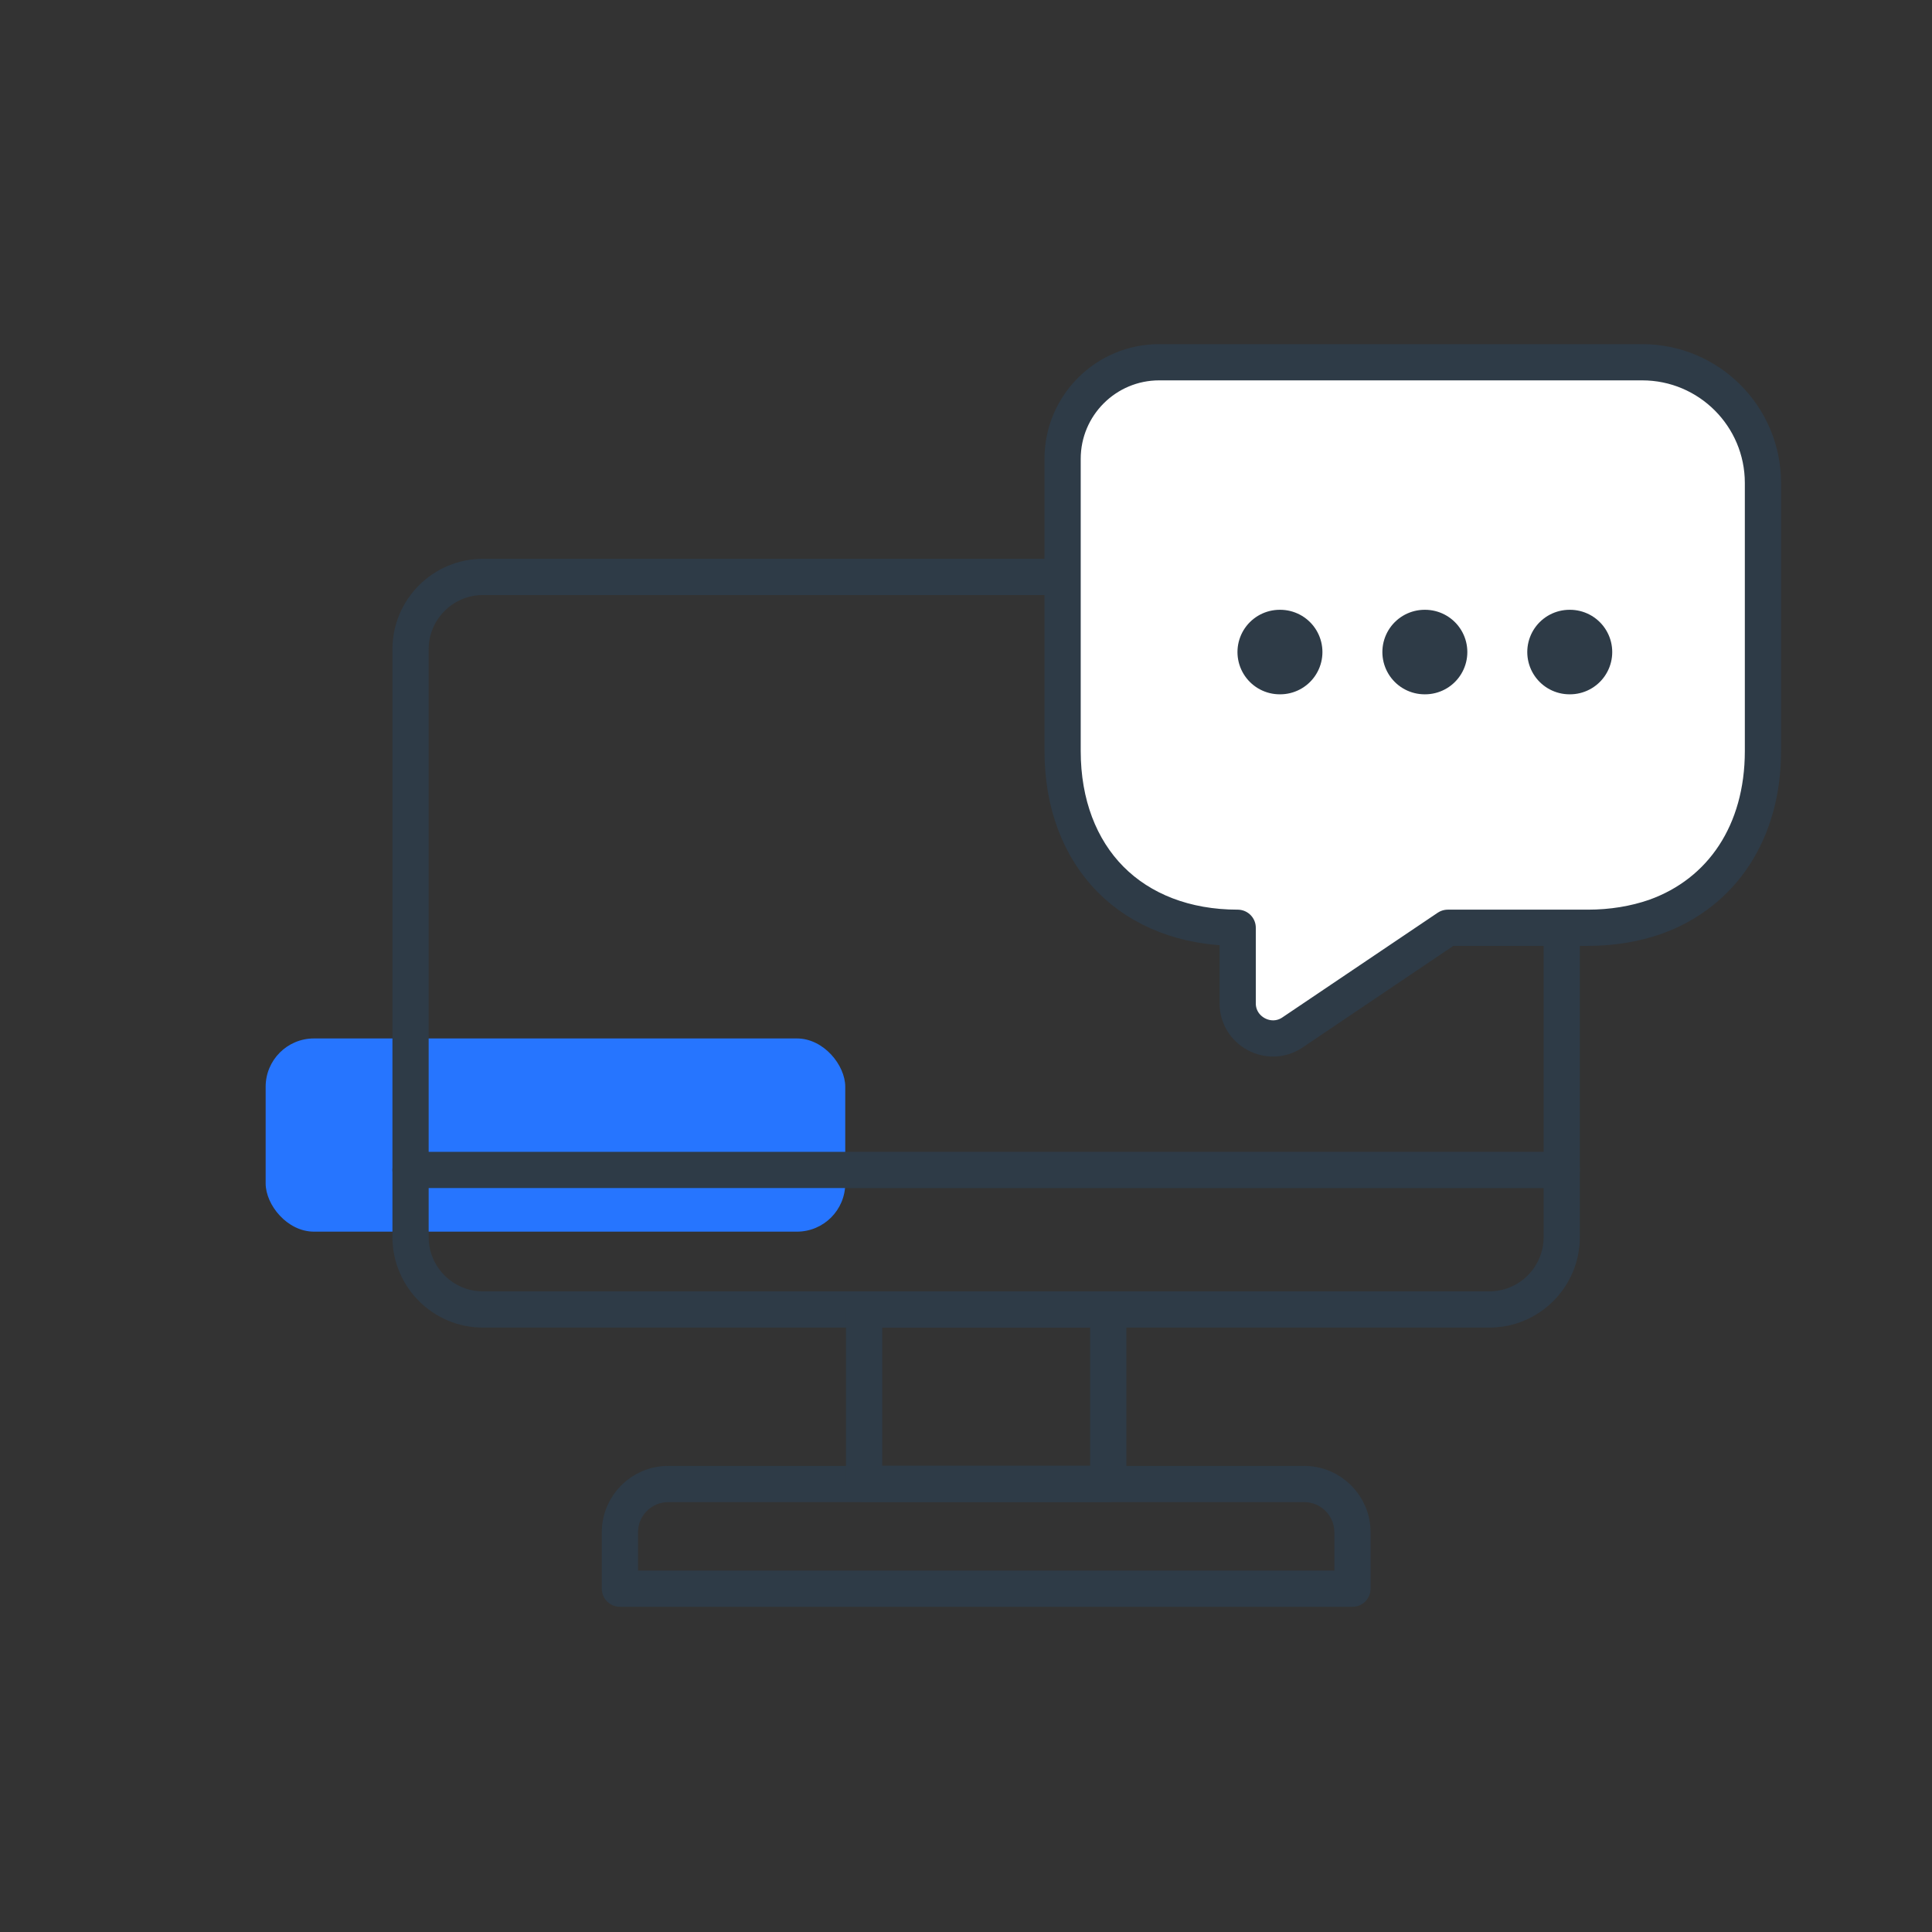 <svg width="80" height="80" viewBox="0 0 80 80" fill="none" xmlns="http://www.w3.org/2000/svg">
<rect x="0" y="0" width="80" height="80" fill="#333333" stroke="none"/>
<rect x="11" y="43" width="24" height="8" rx="2" fill="#2675FF"/>
<path d="M61.667 23.889H20C18.343 23.889 17 25.232 17 26.889V39.056V51.223C17 52.879 18.343 54.223 20 54.223H61.667C63.324 54.223 64.668 52.879 64.668 51.223V26.889C64.668 25.232 63.324 23.889 61.667 23.889Z" stroke="#2E3B47" stroke-width="1.5" stroke-linecap="round" stroke-linejoin="round"/>
<path d="M25.669 63.45C25.669 62.346 26.564 61.45 27.669 61.45H54.003C55.107 61.45 56.003 62.346 56.003 63.45V65.784H25.669V63.45Z" stroke="#2E3B47" stroke-width="1.5" stroke-linecap="round" stroke-linejoin="round"/>
<rect x="35.779" y="54.222" width="10.111" height="7.222" stroke="#2E3B47" stroke-width="1.5" stroke-linecap="round" stroke-linejoin="round"/>
<path d="M17 48.445L64.668 48.445" stroke="#2E3B47" stroke-width="1.5" stroke-linecap="round" stroke-linejoin="round"/>
<path d="M68.538 37.966C71.305 36.976 73 34.454 73 31.099V20C73 17.239 70.761 15 68 15H54.875H48C45.791 15 44 16.791 44 19V22.318V31.099C44 33.283 44.714 35.129 45.985 36.413C47.257 37.696 49.086 38.417 51.25 38.417V41.547C51.25 42.695 52.544 43.393 53.503 42.762L59.95 38.417H65.75C66.754 38.417 67.691 38.259 68.538 37.966Z" fill="white" stroke="#2E3B47" stroke-width="1.5" stroke-miterlimit="10" stroke-linecap="round" stroke-linejoin="round"/>
<path d="M64.991 27H65.009" stroke="#2E3B47" stroke-width="3.5" stroke-linecap="round" stroke-linejoin="round"/>
<path d="M58.991 27H59.009" stroke="#2E3B47" stroke-width="3.5" stroke-linecap="round" stroke-linejoin="round"/>
<path d="M52.991 27H53.009" stroke="#2E3B47" stroke-width="3.5" stroke-linecap="round" stroke-linejoin="round"/>
</svg>
